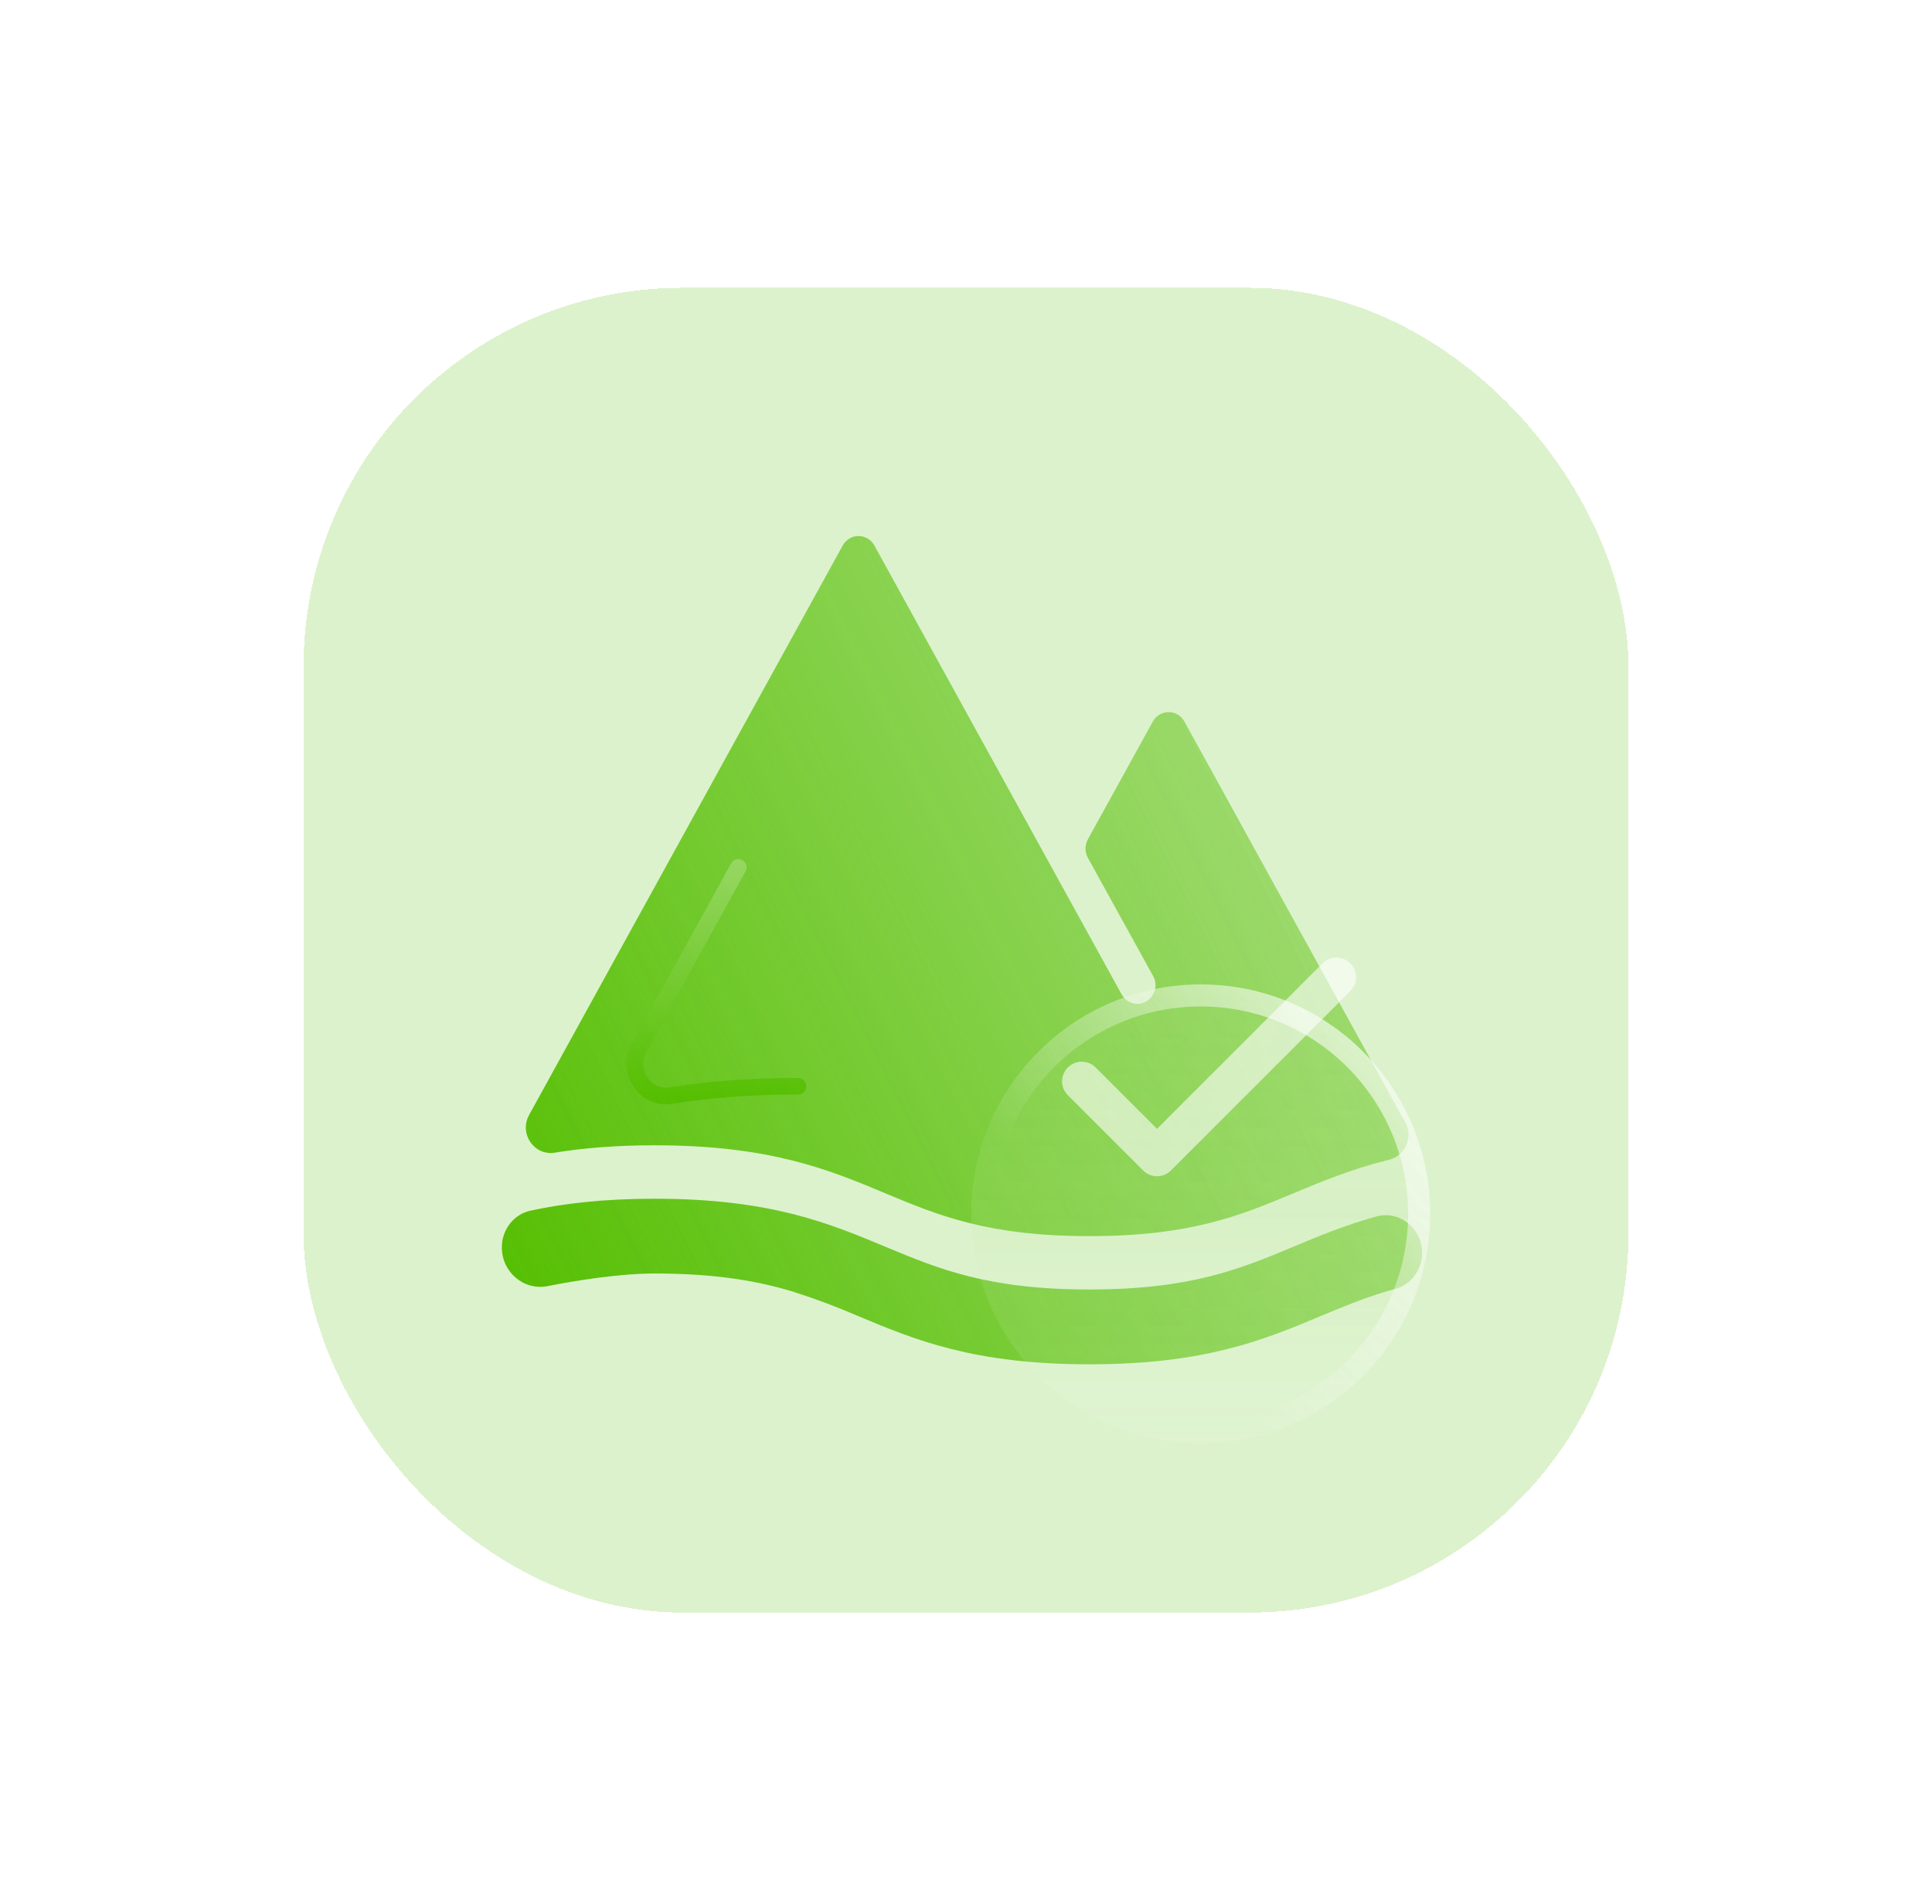 <svg width="70" height="69" viewBox="0 0 70 69" fill="none" xmlns="http://www.w3.org/2000/svg">
<g filter="url(#filter0_d_1613_33306)">
<rect x="11" y="7" width="48" height="48" rx="13.714" fill="#54BE00" fill-opacity="0.2" shape-rendering="crispEdges"/>
<path d="M50.337 38.593C50.474 38.557 50.601 38.49 50.708 38.398C50.816 38.305 50.9 38.19 50.956 38.059C51.012 37.929 51.037 37.788 51.03 37.646C51.023 37.505 50.984 37.366 50.915 37.242L42.914 22.717C42.859 22.613 42.776 22.527 42.675 22.466C42.575 22.406 42.459 22.374 42.342 22.374C42.224 22.374 42.109 22.406 42.008 22.466C41.907 22.527 41.825 22.613 41.769 22.717L39.415 26.986C39.359 27.088 39.33 27.203 39.33 27.32C39.33 27.436 39.359 27.551 39.415 27.653L41.779 31.938C41.837 32.038 41.867 32.152 41.867 32.269C41.867 32.385 41.837 32.499 41.779 32.599C41.724 32.703 41.642 32.791 41.542 32.851C41.441 32.912 41.326 32.944 41.208 32.944C41.091 32.944 40.975 32.912 40.875 32.851C40.774 32.791 40.692 32.703 40.637 32.599L37.726 27.315L31.68 16.336C31.624 16.233 31.541 16.146 31.441 16.086C31.34 16.026 31.224 15.994 31.107 15.994C30.989 15.994 30.874 16.026 30.773 16.086C30.672 16.146 30.59 16.233 30.534 16.336L19.171 36.971C18.797 37.649 19.354 38.461 20.101 38.338C21.125 38.171 22.305 38.071 23.719 38.071C27.917 38.071 30.039 38.958 32.091 39.816L32.103 39.822C34.004 40.613 35.797 41.362 39.472 41.362C43.15 41.362 44.948 40.612 46.849 39.816L46.867 39.808C47.918 39.37 48.985 38.925 50.337 38.593ZM50.563 43.271C50.423 43.309 50.285 43.347 50.148 43.391C49.336 43.641 48.624 43.936 47.901 44.238L47.844 44.261C45.794 45.121 43.666 46.007 39.472 46.007C35.274 46.007 33.152 45.121 31.096 44.261C30.343 43.934 29.574 43.644 28.792 43.394C27.502 42.994 25.958 42.717 23.719 42.717C22.482 42.717 20.968 42.952 19.838 43.174C18.978 43.344 18.182 42.666 18.182 41.769C18.182 41.129 18.613 40.572 19.219 40.44C20.435 40.177 21.875 40.007 23.719 40.007C27.917 40.007 30.039 40.894 32.091 41.752L32.103 41.757C34.004 42.549 35.797 43.297 39.472 43.297C43.15 43.297 44.948 42.547 46.849 41.752C47.776 41.362 48.719 40.97 49.861 40.652C50.703 40.42 51.525 41.075 51.525 41.965C51.525 42.574 51.133 43.116 50.563 43.271Z" fill="url(#paint0_linear_1613_33306)"/>
<path d="M28.913 35.93C27.122 35.93 25.626 36.057 24.329 36.268C23.383 36.424 22.678 35.395 23.151 34.536L26.75 28" stroke="url(#paint1_linear_1613_33306)" stroke-width="0.6" stroke-linecap="round"/>
<path d="M28.913 35.93C27.122 35.93 25.626 36.057 24.329 36.268C23.383 36.424 22.678 35.395 23.151 34.536L26.75 28" stroke="url(#paint2_linear_1613_33306)" stroke-opacity="0.5" stroke-width="0.6" stroke-linecap="round"/>
<g filter="url(#filter1_bi_1613_33306)">
<circle cx="43.505" cy="35.294" r="8.313" fill="white" fill-opacity="0.1"/>
<circle cx="43.505" cy="35.294" r="8.313" fill="url(#paint3_linear_1613_33306)" fill-opacity="0.1"/>
<circle cx="43.505" cy="35.294" r="7.913" stroke="url(#paint4_linear_1613_33306)" stroke-opacity="0.9" stroke-width="0.8"/>
</g>
<path d="M39.193 35.753L41.921 38.481L48.421 31.981" stroke="white" stroke-opacity="0.6" stroke-width="1.423" stroke-linecap="round" stroke-linejoin="round"/>
</g>
<defs>
<filter id="filter0_d_1613_33306" x="0.714" y="0.143" width="68.571" height="68.571" filterUnits="userSpaceOnUse" color-interpolation-filters="sRGB">
<feFlood flood-opacity="0" result="BackgroundImageFix"/>
<feColorMatrix in="SourceAlpha" type="matrix" values="0 0 0 0 0 0 0 0 0 0 0 0 0 0 0 0 0 0 127 0" result="hardAlpha"/>
<feOffset dy="3.429"/>
<feGaussianBlur stdDeviation="5.143"/>
<feComposite in2="hardAlpha" operator="out"/>
<feColorMatrix type="matrix" values="0 0 0 0 0.047 0 0 0 0 0.067 0 0 0 0 0.106 0 0 0 0.24 0"/>
<feBlend mode="normal" in2="BackgroundImageFix" result="effect1_dropShadow_1613_33306"/>
<feBlend mode="normal" in="SourceGraphic" in2="effect1_dropShadow_1613_33306" result="shape"/>
</filter>
<filter id="filter1_bi_1613_33306" x="29.933" y="21.721" width="27.145" height="27.145" filterUnits="userSpaceOnUse" color-interpolation-filters="sRGB">
<feFlood flood-opacity="0" result="BackgroundImageFix"/>
<feGaussianBlur in="BackgroundImageFix" stdDeviation="2.63"/>
<feComposite in2="SourceAlpha" operator="in" result="effect1_backgroundBlur_1613_33306"/>
<feBlend mode="normal" in="SourceGraphic" in2="effect1_backgroundBlur_1613_33306" result="shape"/>
<feColorMatrix in="SourceAlpha" type="matrix" values="0 0 0 0 0 0 0 0 0 0 0 0 0 0 0 0 0 0 127 0" result="hardAlpha"/>
<feOffset dy="5.26"/>
<feGaussianBlur stdDeviation="2.63"/>
<feComposite in2="hardAlpha" operator="arithmetic" k2="-1" k3="1"/>
<feColorMatrix type="matrix" values="0 0 0 0 0.329 0 0 0 0 0.745 0 0 0 0 0 0 0 0 0.16 0"/>
<feBlend mode="normal" in2="shape" result="effect2_innerShadow_1613_33306"/>
</filter>
<linearGradient id="paint0_linear_1613_33306" x1="14.581" y1="37.601" x2="70.499" y2="9.923" gradientUnits="userSpaceOnUse">
<stop stop-color="#54BE00"/>
<stop offset="1" stop-color="#54BE00" stop-opacity="0"/>
</linearGradient>
<linearGradient id="paint1_linear_1613_33306" x1="17.335" y1="35.335" x2="88.182" y2="0.267" gradientUnits="userSpaceOnUse">
<stop stop-color="#54BE00"/>
<stop offset="1" stop-color="#54BE00" stop-opacity="0"/>
</linearGradient>
<linearGradient id="paint2_linear_1613_33306" x1="20.521" y1="24.593" x2="20.521" y2="36.284" gradientUnits="userSpaceOnUse">
<stop stop-color="white"/>
<stop offset="1" stop-color="white" stop-opacity="0"/>
</linearGradient>
<linearGradient id="paint3_linear_1613_33306" x1="43.505" y1="26.981" x2="43.505" y2="43.606" gradientUnits="userSpaceOnUse">
<stop stop-color="#54BE00"/>
<stop offset="1" stop-color="#54BE00" stop-opacity="0"/>
</linearGradient>
<linearGradient id="paint4_linear_1613_33306" x1="54.358" y1="27.312" x2="41.94" y2="38.679" gradientUnits="userSpaceOnUse">
<stop stop-color="white"/>
<stop offset="1" stop-color="white" stop-opacity="0"/>
</linearGradient>
</defs>
</svg>
